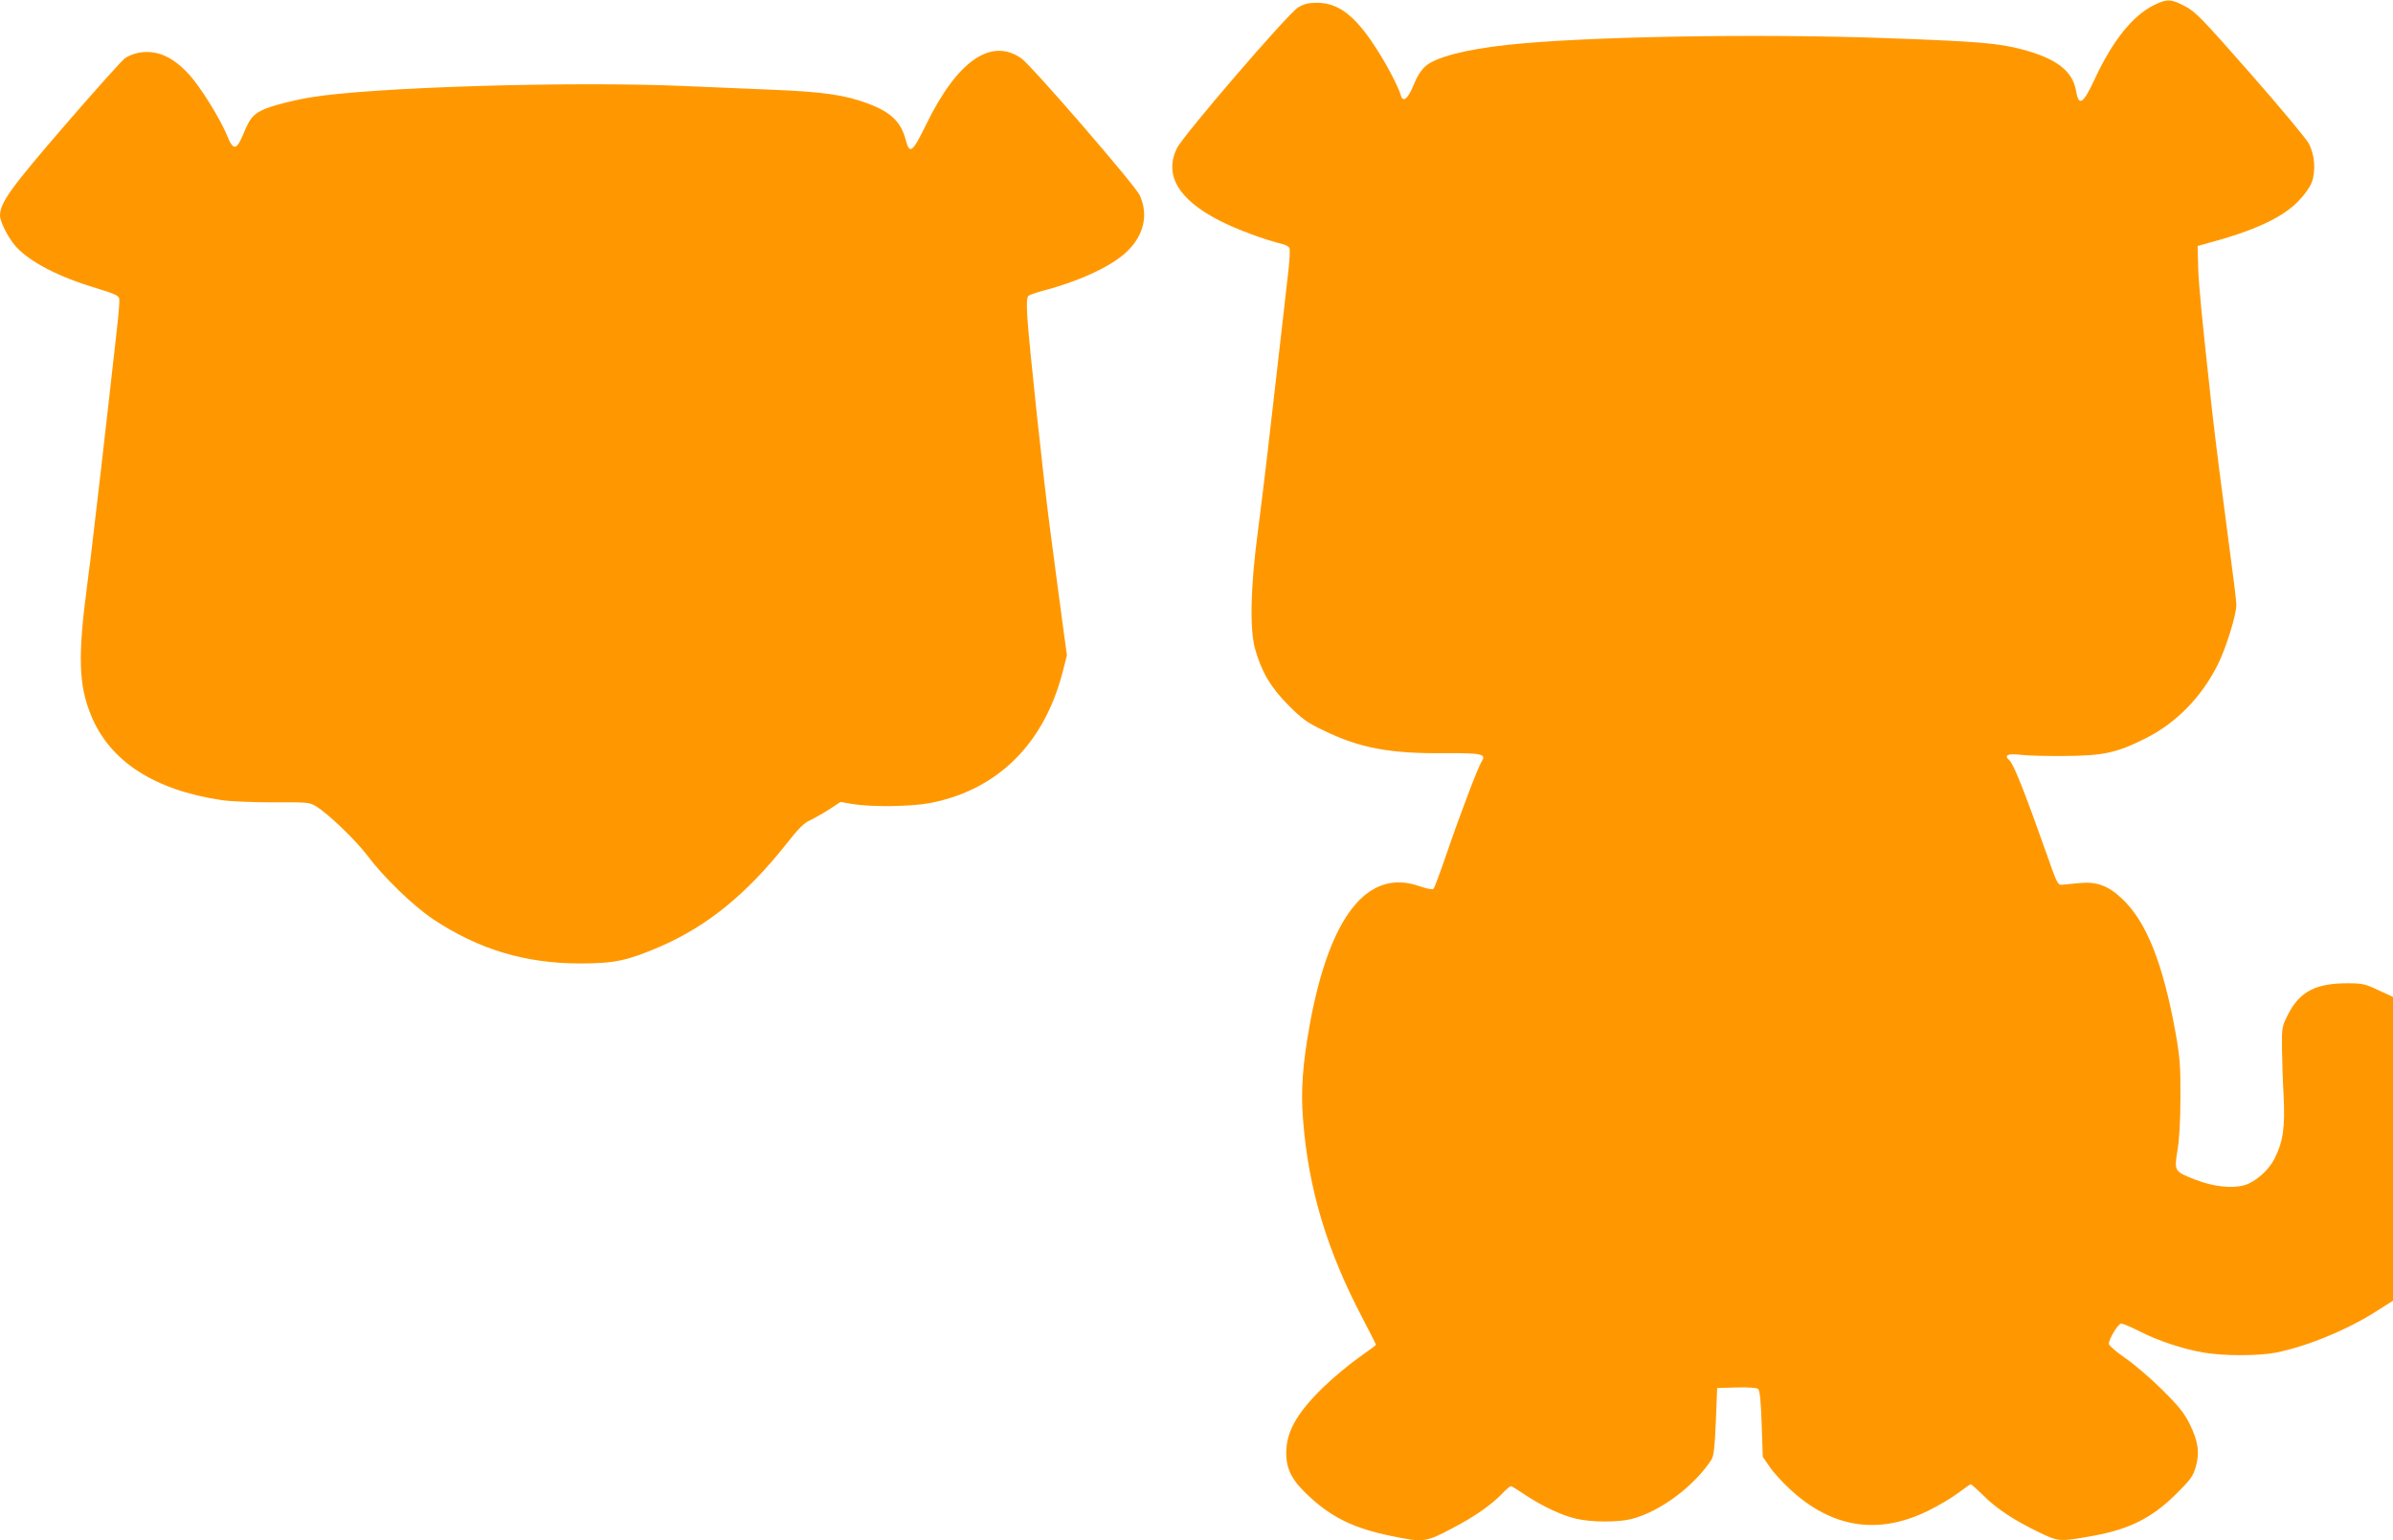<?xml version="1.0" standalone="no"?>
<!DOCTYPE svg PUBLIC "-//W3C//DTD SVG 20010904//EN"
 "http://www.w3.org/TR/2001/REC-SVG-20010904/DTD/svg10.dtd">
<svg version="1.0" xmlns="http://www.w3.org/2000/svg"
 width="1280pt" height="824pt" viewBox="0 0 1280 824"
 preserveAspectRatio="xMidYMid meet">
<g transform="translate(0,824) scale(0.1,-0.1)"
fill="#ff9800" stroke="none">
<path d="M11522 8213 c-114 -56 -221 -189 -318 -397 -61 -132 -85 -148 -99
-63 -18 106 -103 173 -286 222 -130 34 -228 43 -730 61 -685 25 -1617 9 -2024
-36 -226 -24 -386 -66 -440 -114 -23 -20 -46 -56 -64 -101 -29 -73 -57 -96
-68 -55 -12 44 -82 178 -142 267 -107 163 -195 228 -306 228 -47 0 -70 -6
-102 -25 -55 -34 -617 -687 -649 -755 -67 -142 9 -271 225 -383 87 -46 255
-108 339 -127 18 -4 36 -14 39 -22 4 -9 1 -61 -5 -117 -22 -191 -92 -811 -113
-986 -11 -96 -34 -283 -51 -415 -39 -293 -44 -519 -15 -625 34 -123 84 -207
177 -301 75 -75 100 -94 191 -137 190 -93 354 -124 642 -121 205 1 229 -4 202
-45 -19 -29 -117 -287 -190 -501 -32 -93 -62 -174 -67 -179 -5 -6 -33 -1 -74
13 -278 99 -482 -158 -588 -739 -38 -210 -49 -355 -36 -511 29 -371 128 -700
321 -1066 38 -73 69 -134 69 -137 0 -2 -44 -35 -97 -72 -53 -38 -138 -109
-189 -159 -139 -137 -194 -235 -194 -348 0 -88 32 -149 123 -232 121 -113 241
-171 436 -211 175 -36 186 -35 328 40 124 65 211 126 272 190 19 20 38 36 43
36 4 0 38 -21 75 -46 92 -61 195 -110 273 -128 82 -20 229 -20 300 -1 152 40
333 176 424 316 13 21 18 63 24 205 l7 179 104 3 c60 2 108 -2 115 -8 9 -7 15
-65 19 -187 l6 -176 37 -54 c20 -30 69 -83 108 -119 225 -209 474 -247 741
-115 55 27 127 70 160 95 33 25 63 46 67 46 3 0 33 -27 66 -59 70 -71 166
-134 297 -197 107 -52 111 -52 290 -20 193 35 314 95 442 221 80 79 93 97 108
148 22 76 13 138 -33 230 -28 57 -58 95 -146 182 -61 61 -150 137 -198 170
-48 33 -87 67 -88 76 0 26 50 109 66 109 8 0 51 -18 95 -40 103 -53 231 -95
343 -115 111 -19 291 -19 388 -1 167 33 387 123 546 226 l82 52 0 812 0 813
-78 36 c-72 34 -85 37 -168 37 -167 0 -253 -45 -314 -164 -34 -67 -35 -72 -34
-180 1 -61 4 -178 9 -261 8 -167 -3 -243 -49 -334 -32 -62 -103 -125 -161
-141 -67 -19 -166 -8 -261 29 -114 44 -115 46 -97 156 10 56 16 163 16 285 1
170 -3 214 -26 345 -68 375 -157 598 -289 720 -74 69 -135 90 -227 81 -36 -4
-77 -8 -91 -9 -23 -2 -28 8 -82 163 -117 331 -178 485 -200 503 -32 27 -7 38
62 29 30 -4 134 -7 230 -6 210 1 281 16 438 95 163 82 297 219 385 394 45 91
100 268 99 320 0 22 -17 159 -37 305 -39 292 -77 591 -94 745 -54 491 -70 656
-73 755 l-3 114 50 14 c248 66 398 135 485 222 35 35 64 76 75 103 23 62 17
149 -16 210 -13 25 -154 194 -312 374 -260 296 -294 331 -350 360 -74 39 -95
40 -165 6z"/>
<path d="M742 7958 c-23 -4 -56 -17 -73 -29 -17 -12 -161 -173 -321 -358 -291
-337 -348 -416 -348 -484 0 -34 45 -121 85 -166 76 -83 227 -162 435 -224 97
-30 116 -38 118 -57 2 -12 -4 -85 -13 -163 -20 -183 -47 -416 -84 -742 -17
-143 -35 -300 -41 -350 -5 -49 -21 -178 -35 -285 -49 -370 -44 -525 21 -684
100 -248 338 -402 699 -456 44 -7 168 -12 275 -12 183 1 196 0 230 -21 67 -41
210 -179 272 -260 89 -119 248 -273 356 -345 243 -161 491 -236 787 -236 185
1 247 14 423 89 255 110 466 282 681 554 62 79 92 109 124 123 23 11 69 37
102 58 l61 40 64 -11 c101 -17 312 -14 414 5 360 69 611 316 710 701 l23 90
-18 130 c-10 72 -27 200 -38 285 -11 85 -27 205 -35 265 -35 265 -112 984
-121 1131 -4 76 -3 104 7 112 7 5 40 17 74 26 187 48 360 127 443 202 98 88
127 203 77 310 -24 53 -579 694 -633 732 -162 113 -344 -14 -510 -356 -72
-148 -88 -160 -108 -81 -25 96 -79 149 -202 195 -122 46 -239 63 -513 74 -140
6 -354 15 -475 20 -595 26 -1665 -6 -1995 -61 -100 -17 -219 -48 -259 -69 -50
-25 -66 -46 -99 -126 -37 -89 -54 -91 -87 -10 -37 91 -144 263 -204 328 -88
96 -174 133 -269 116z"/>
</g>
</svg>
